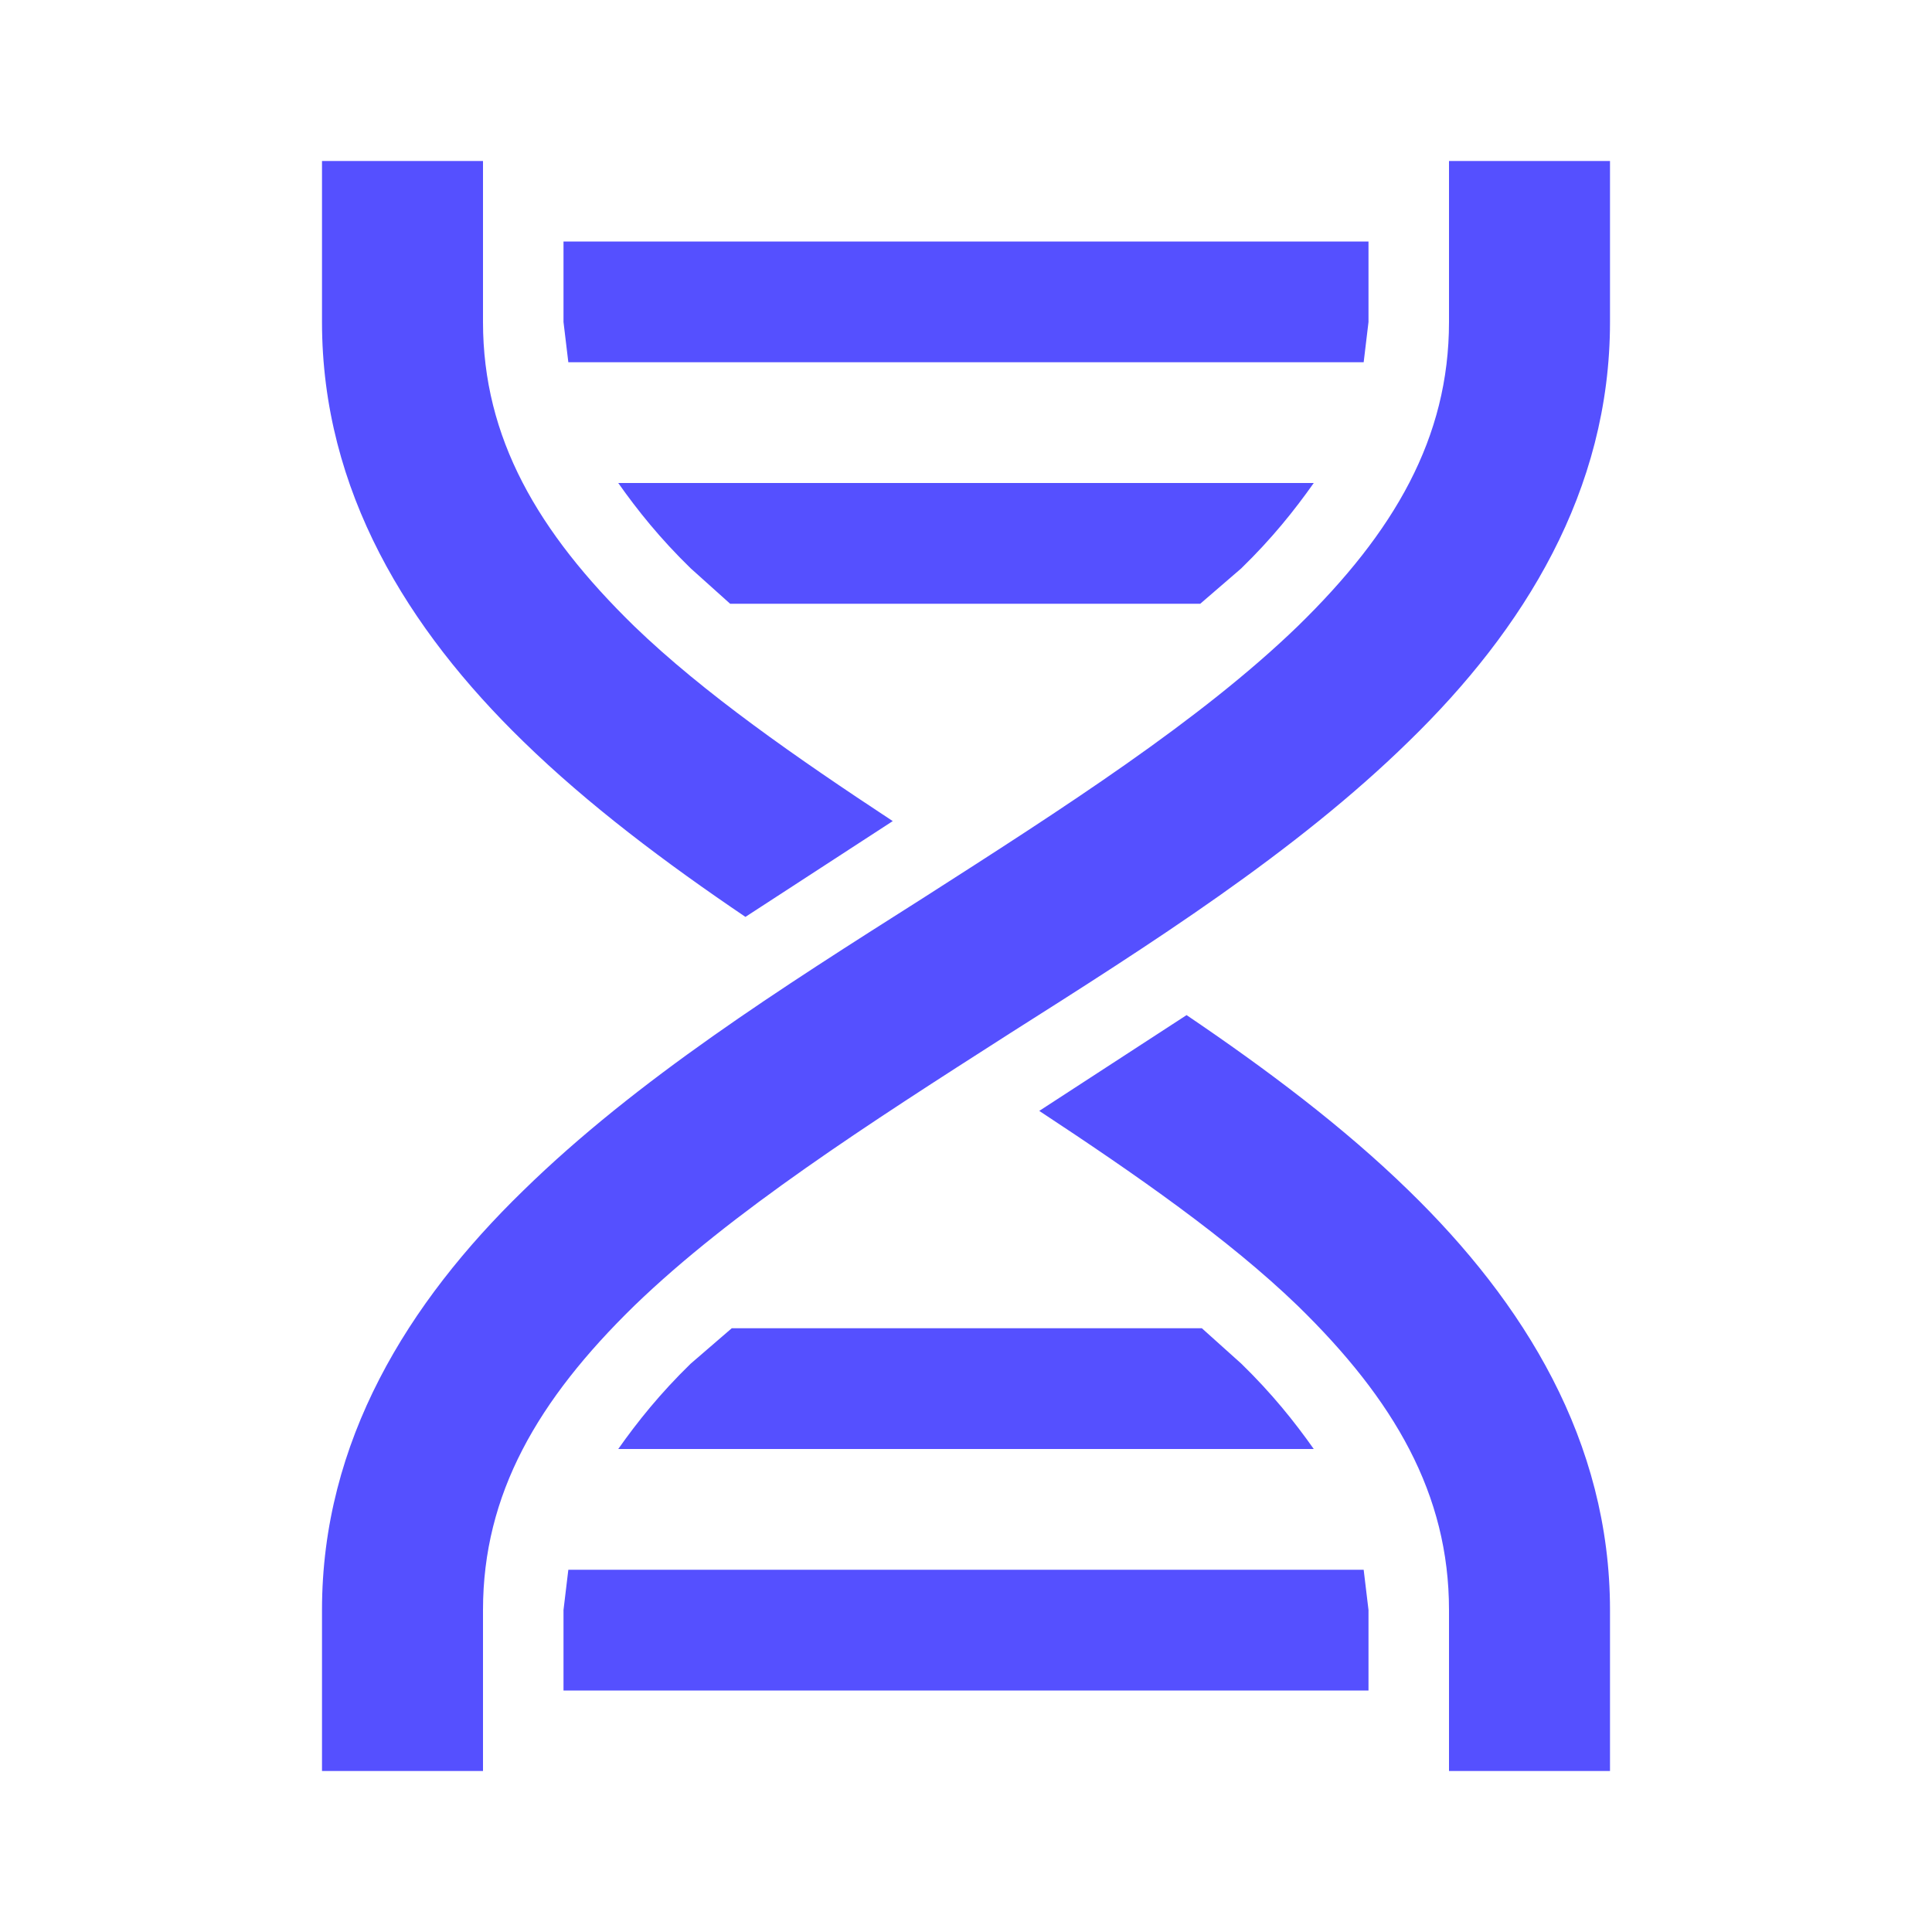 <svg width="24" height="24" viewBox="0 0 24 24" fill="none" xmlns="http://www.w3.org/2000/svg">
<path d="M4 2H6V4C6 5.44 6.68 6.61 7.88 7.78C8.74 8.61 9.89 9.41 11.09 10.2L9.26 11.39C8.27 10.72 7.31 10 6.5 9.21C5.07 7.82 4 6.1 4 4V2ZM18 2H20V4C20 6.1 18.93 7.82 17.5 9.21C16.09 10.59 14.29 11.73 12.54 12.84C10.79 13.96 9.09 15.05 7.88 16.22C6.68 17.39 6 18.56 6 20V22H4V20C4 17.9 5.07 16.18 6.5 14.79C7.91 13.41 9.71 12.27 11.46 11.16C13.21 10.04 14.91 8.95 16.12 7.78C17.32 6.61 18 5.44 18 4V2ZM14.74 12.61C15.73 13.28 16.69 14 17.5 14.79C18.93 16.18 20 17.9 20 20V22H18V20C18 18.56 17.32 17.39 16.12 16.22C15.26 15.39 14.11 14.59 12.91 13.8L14.74 12.61ZM7 3H17V4L16.94 4.5H7.06L7 4V3ZM7.68 6H16.32C16.08 6.34 15.8 6.69 15.42 7.06L14.91 7.5H9.07L8.58 7.06C8.2 6.69 7.92 6.34 7.68 6ZM9.09 16.5H14.93L15.42 16.94C15.8 17.31 16.08 17.66 16.32 18H7.68C7.92 17.66 8.2 17.31 8.58 16.94L9.09 16.5ZM7.06 19.5H16.94L17 20V21H7V20L7.06 19.5Z" fill="#5550FF"/>
</svg>

